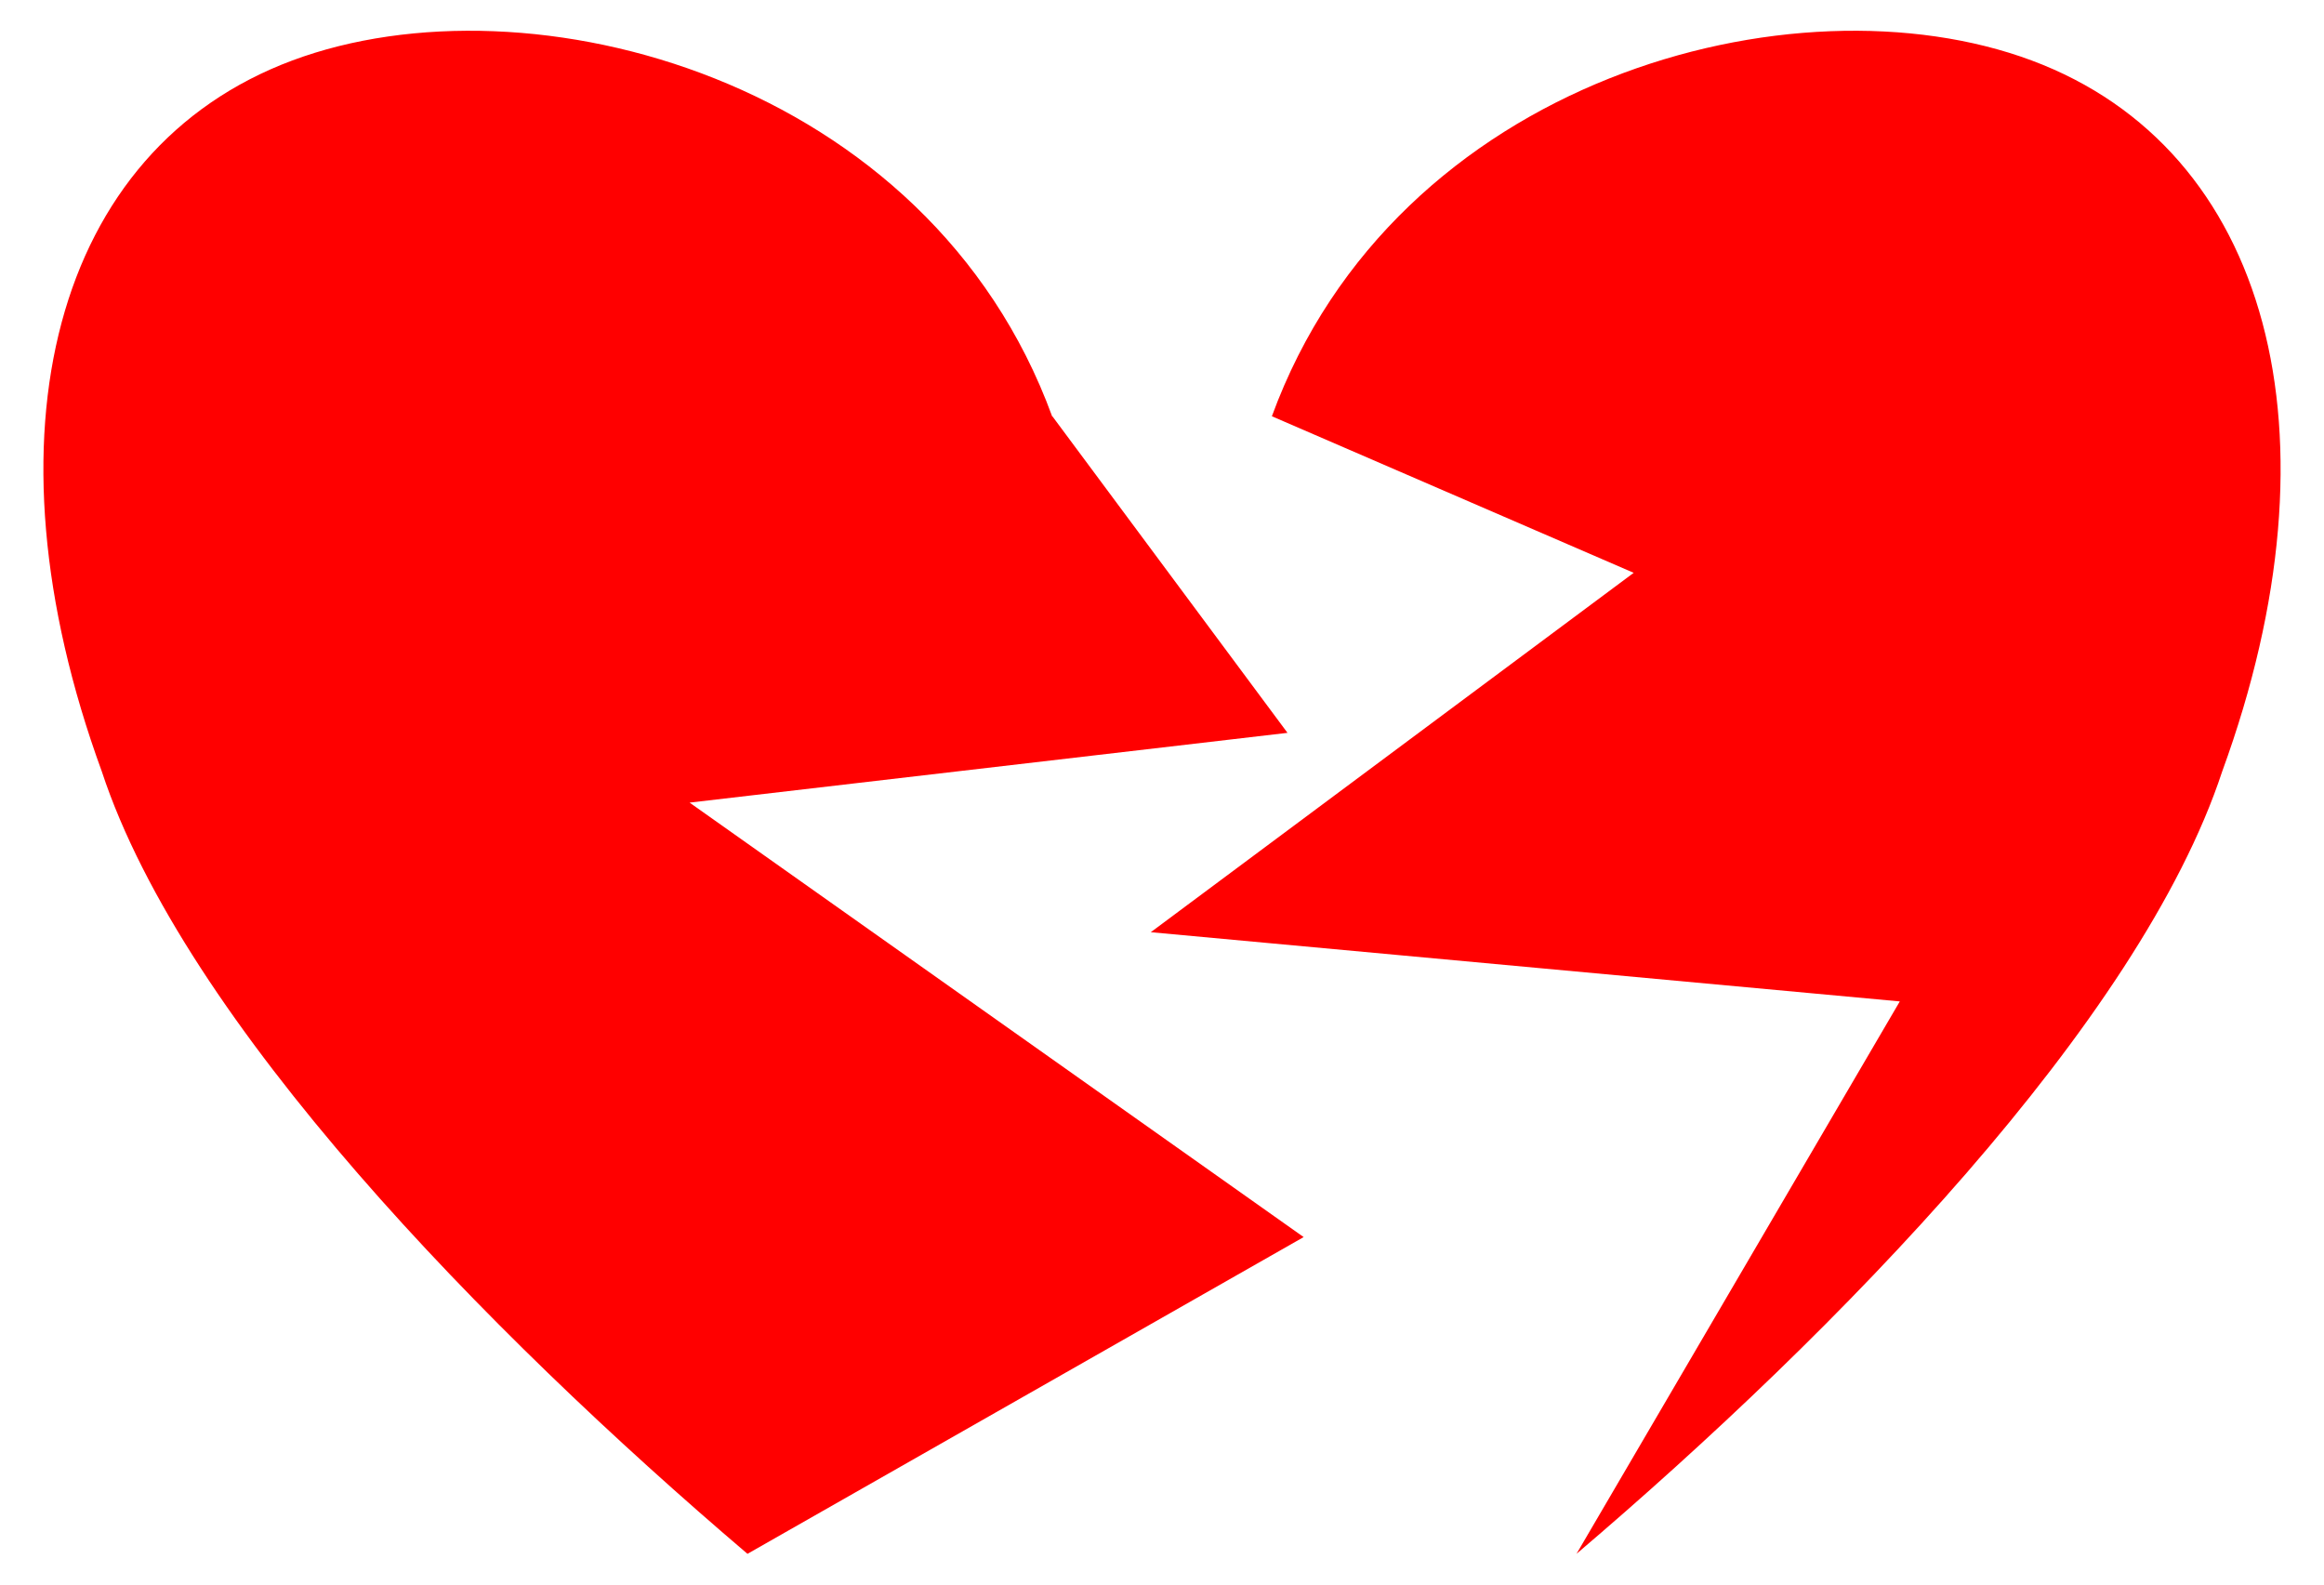 <?xml version="1.0" encoding="UTF-8" standalone="no"?>
<!DOCTYPE svg PUBLIC "-//W3C//DTD SVG 1.1//EN" "http://www.w3.org/Graphics/SVG/1.1/DTD/svg11.dtd">
<svg width="100%" height="100%" viewBox="0 0 440 300" version="1.1" xmlns="http://www.w3.org/2000/svg">
	<g fill="#f00" stroke-miterlimit="2">
		<title>Broken Heart, by Adam Stanislav</title>
		<path d="m240.804 78.809c23.378-63.914 98.897-84.14 143.871-67.352 44.989 16.793 59.412 70.622 36.059 134.575-15.625 47.457-72.803 106.049-122.253 148.146l61.207-104.583-141.811-13.106 91.43-68.039z"/>
		<path d="m141.519 294.179c-49.451-42.098-106.629-100.69-122.254-148.147-23.352-63.952-8.928-117.782 36.059-134.575 44.987-16.793 120.538 3.451 143.89 67.402l0.041-0.034 44.505 59.921-113.201 13.209 116.26 82.255z"/>
	</g>
</svg>
